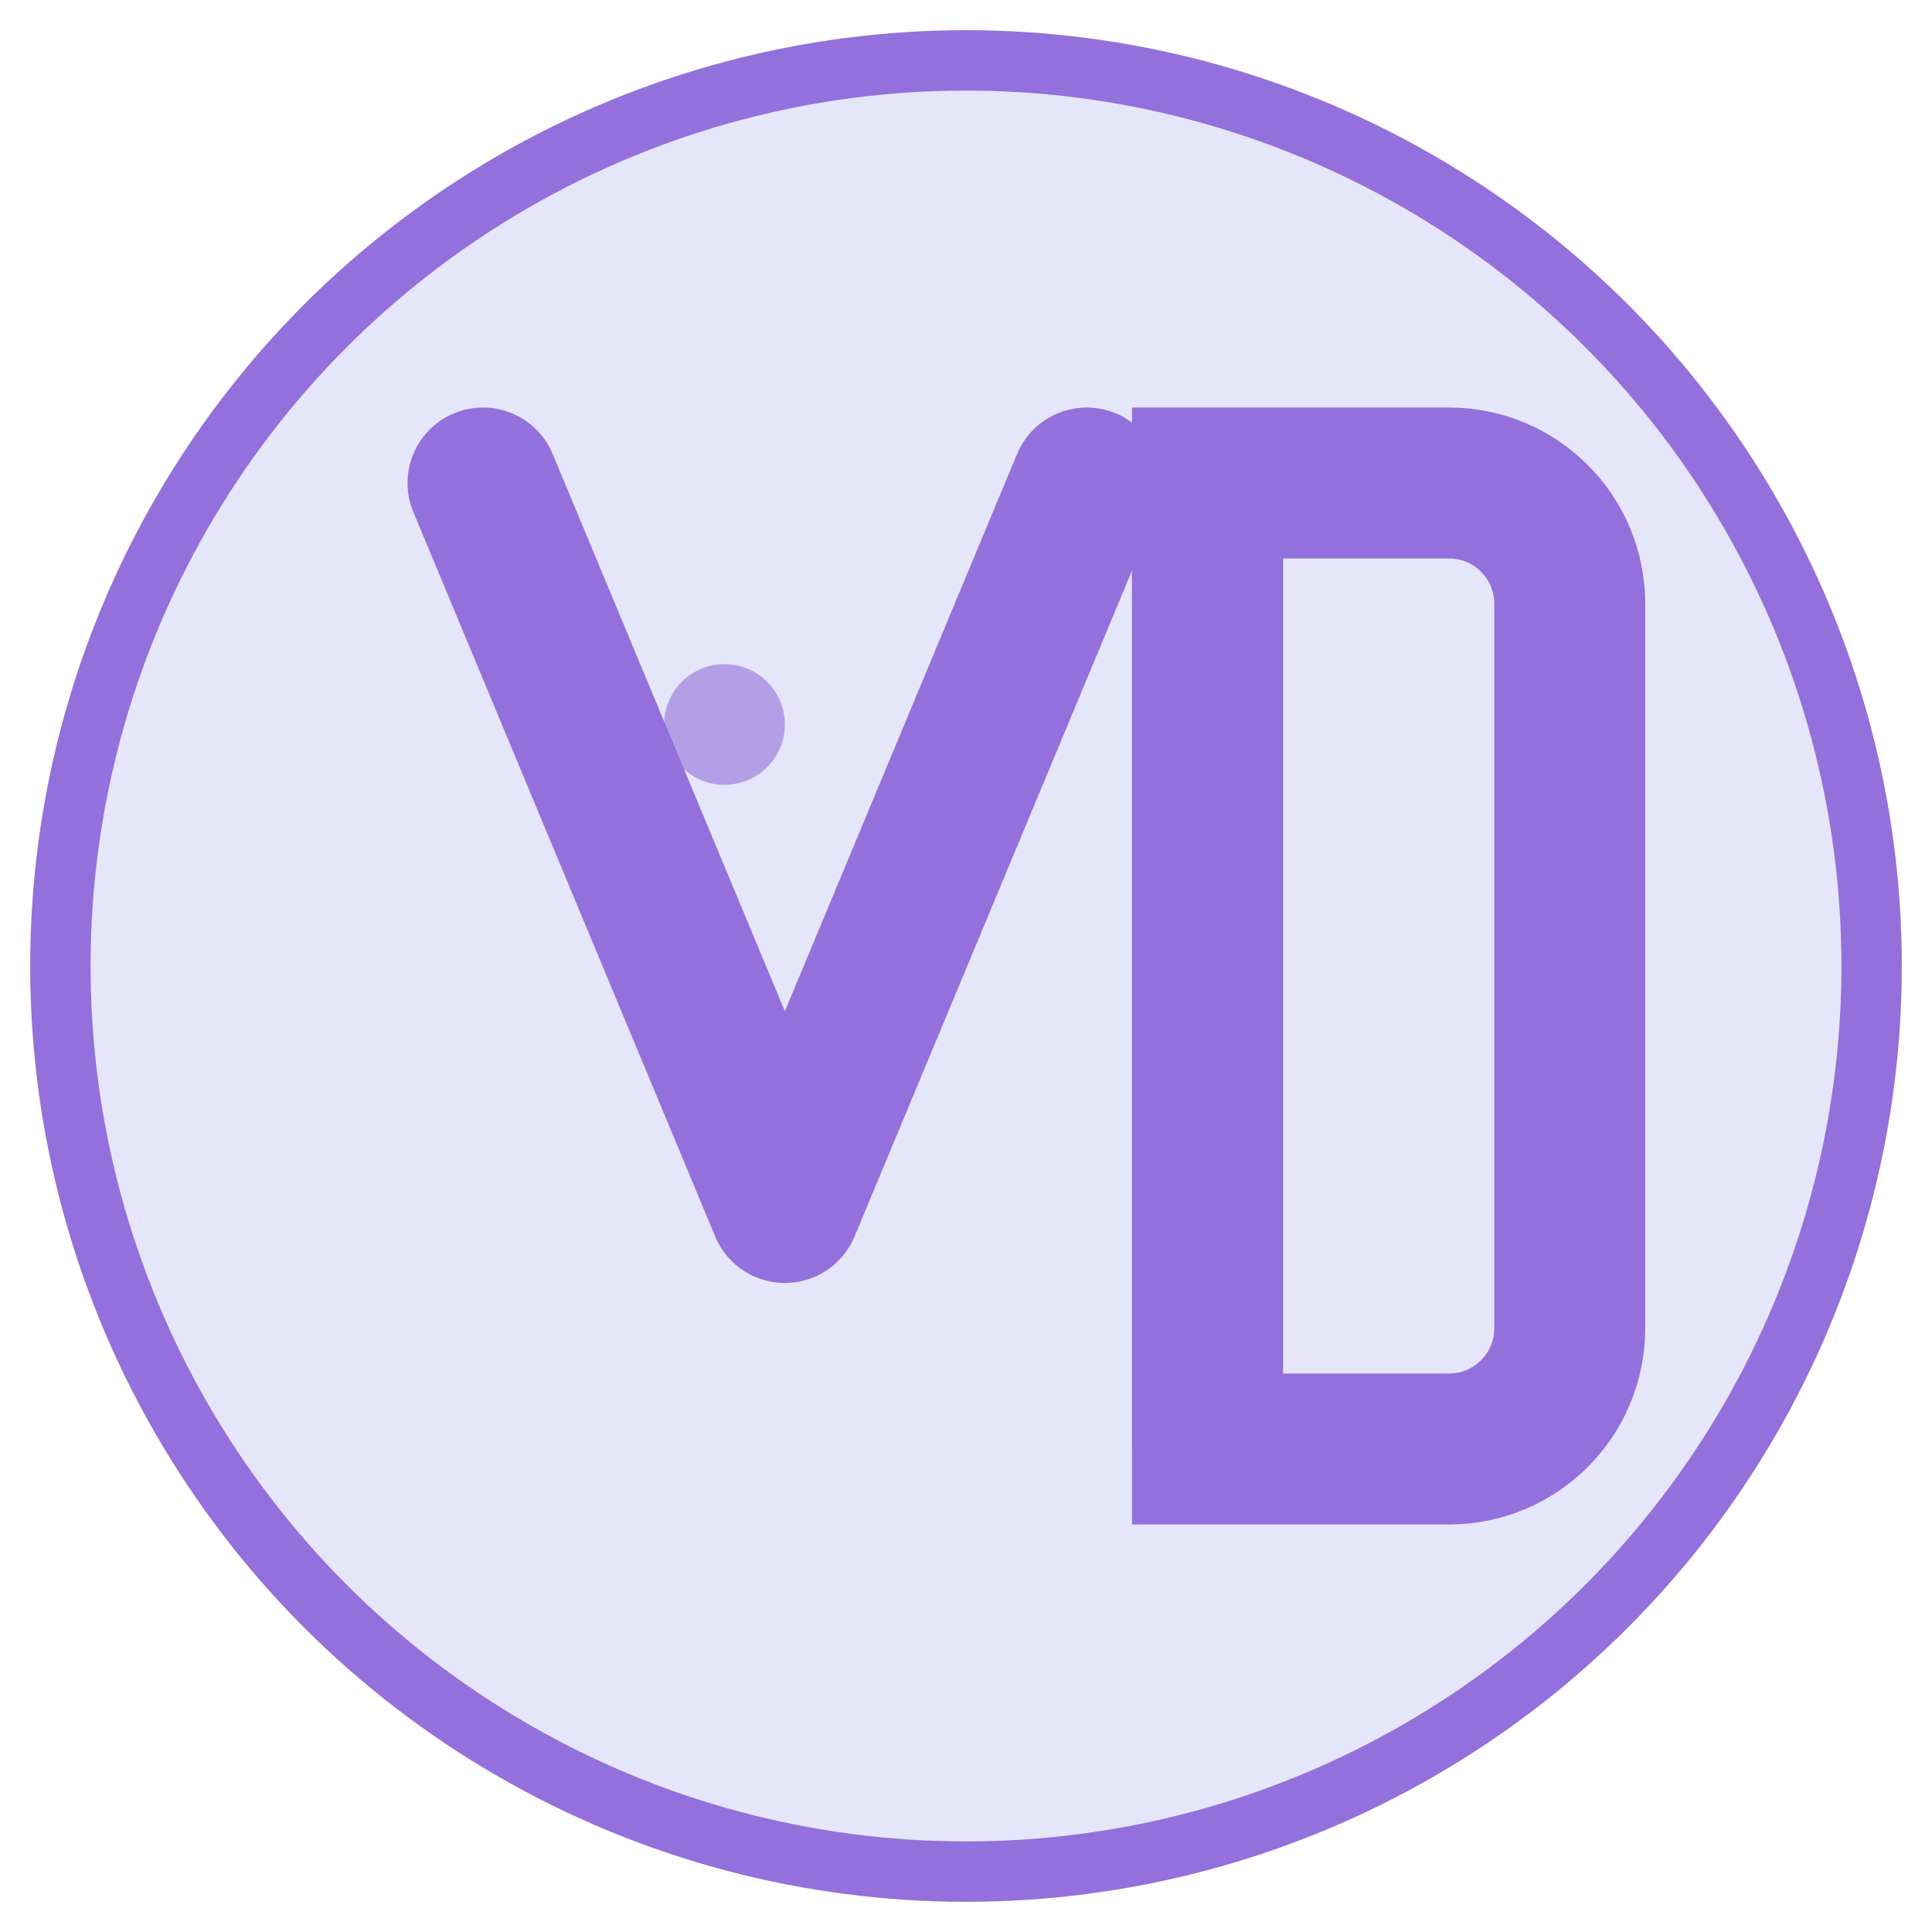 <svg width="32" height="32" viewBox="0 0 32 32" fill="none" xmlns="http://www.w3.org/2000/svg">
  <!-- Background circle -->
  <circle cx="16" cy="16" r="15" fill="#E6E6FA" stroke="#9370DB" stroke-width="1"/>
  
  <!-- V letter -->
  <path d="M8 8L13 20L18 8" stroke="#9370DB" stroke-width="2.5" stroke-linecap="round" stroke-linejoin="round" fill="none"/>
  
  <!-- D letter -->
  <path d="M20 8H24C25.105 8 26 8.895 26 10V22C26 23.105 25.105 24 24 24H20V8Z" stroke="#9370DB" stroke-width="2.5" fill="none"/>
  <path d="M20 8V24" stroke="#9370DB" stroke-width="2.5"/>
  
  <!-- Small decorative elements -->
  <circle cx="12" cy="12" r="1" fill="#9370DB" opacity="0.6"/>
  <circle cx="20" cy="20" r="1" fill="#9370DB" opacity="0.6"/>
</svg>
